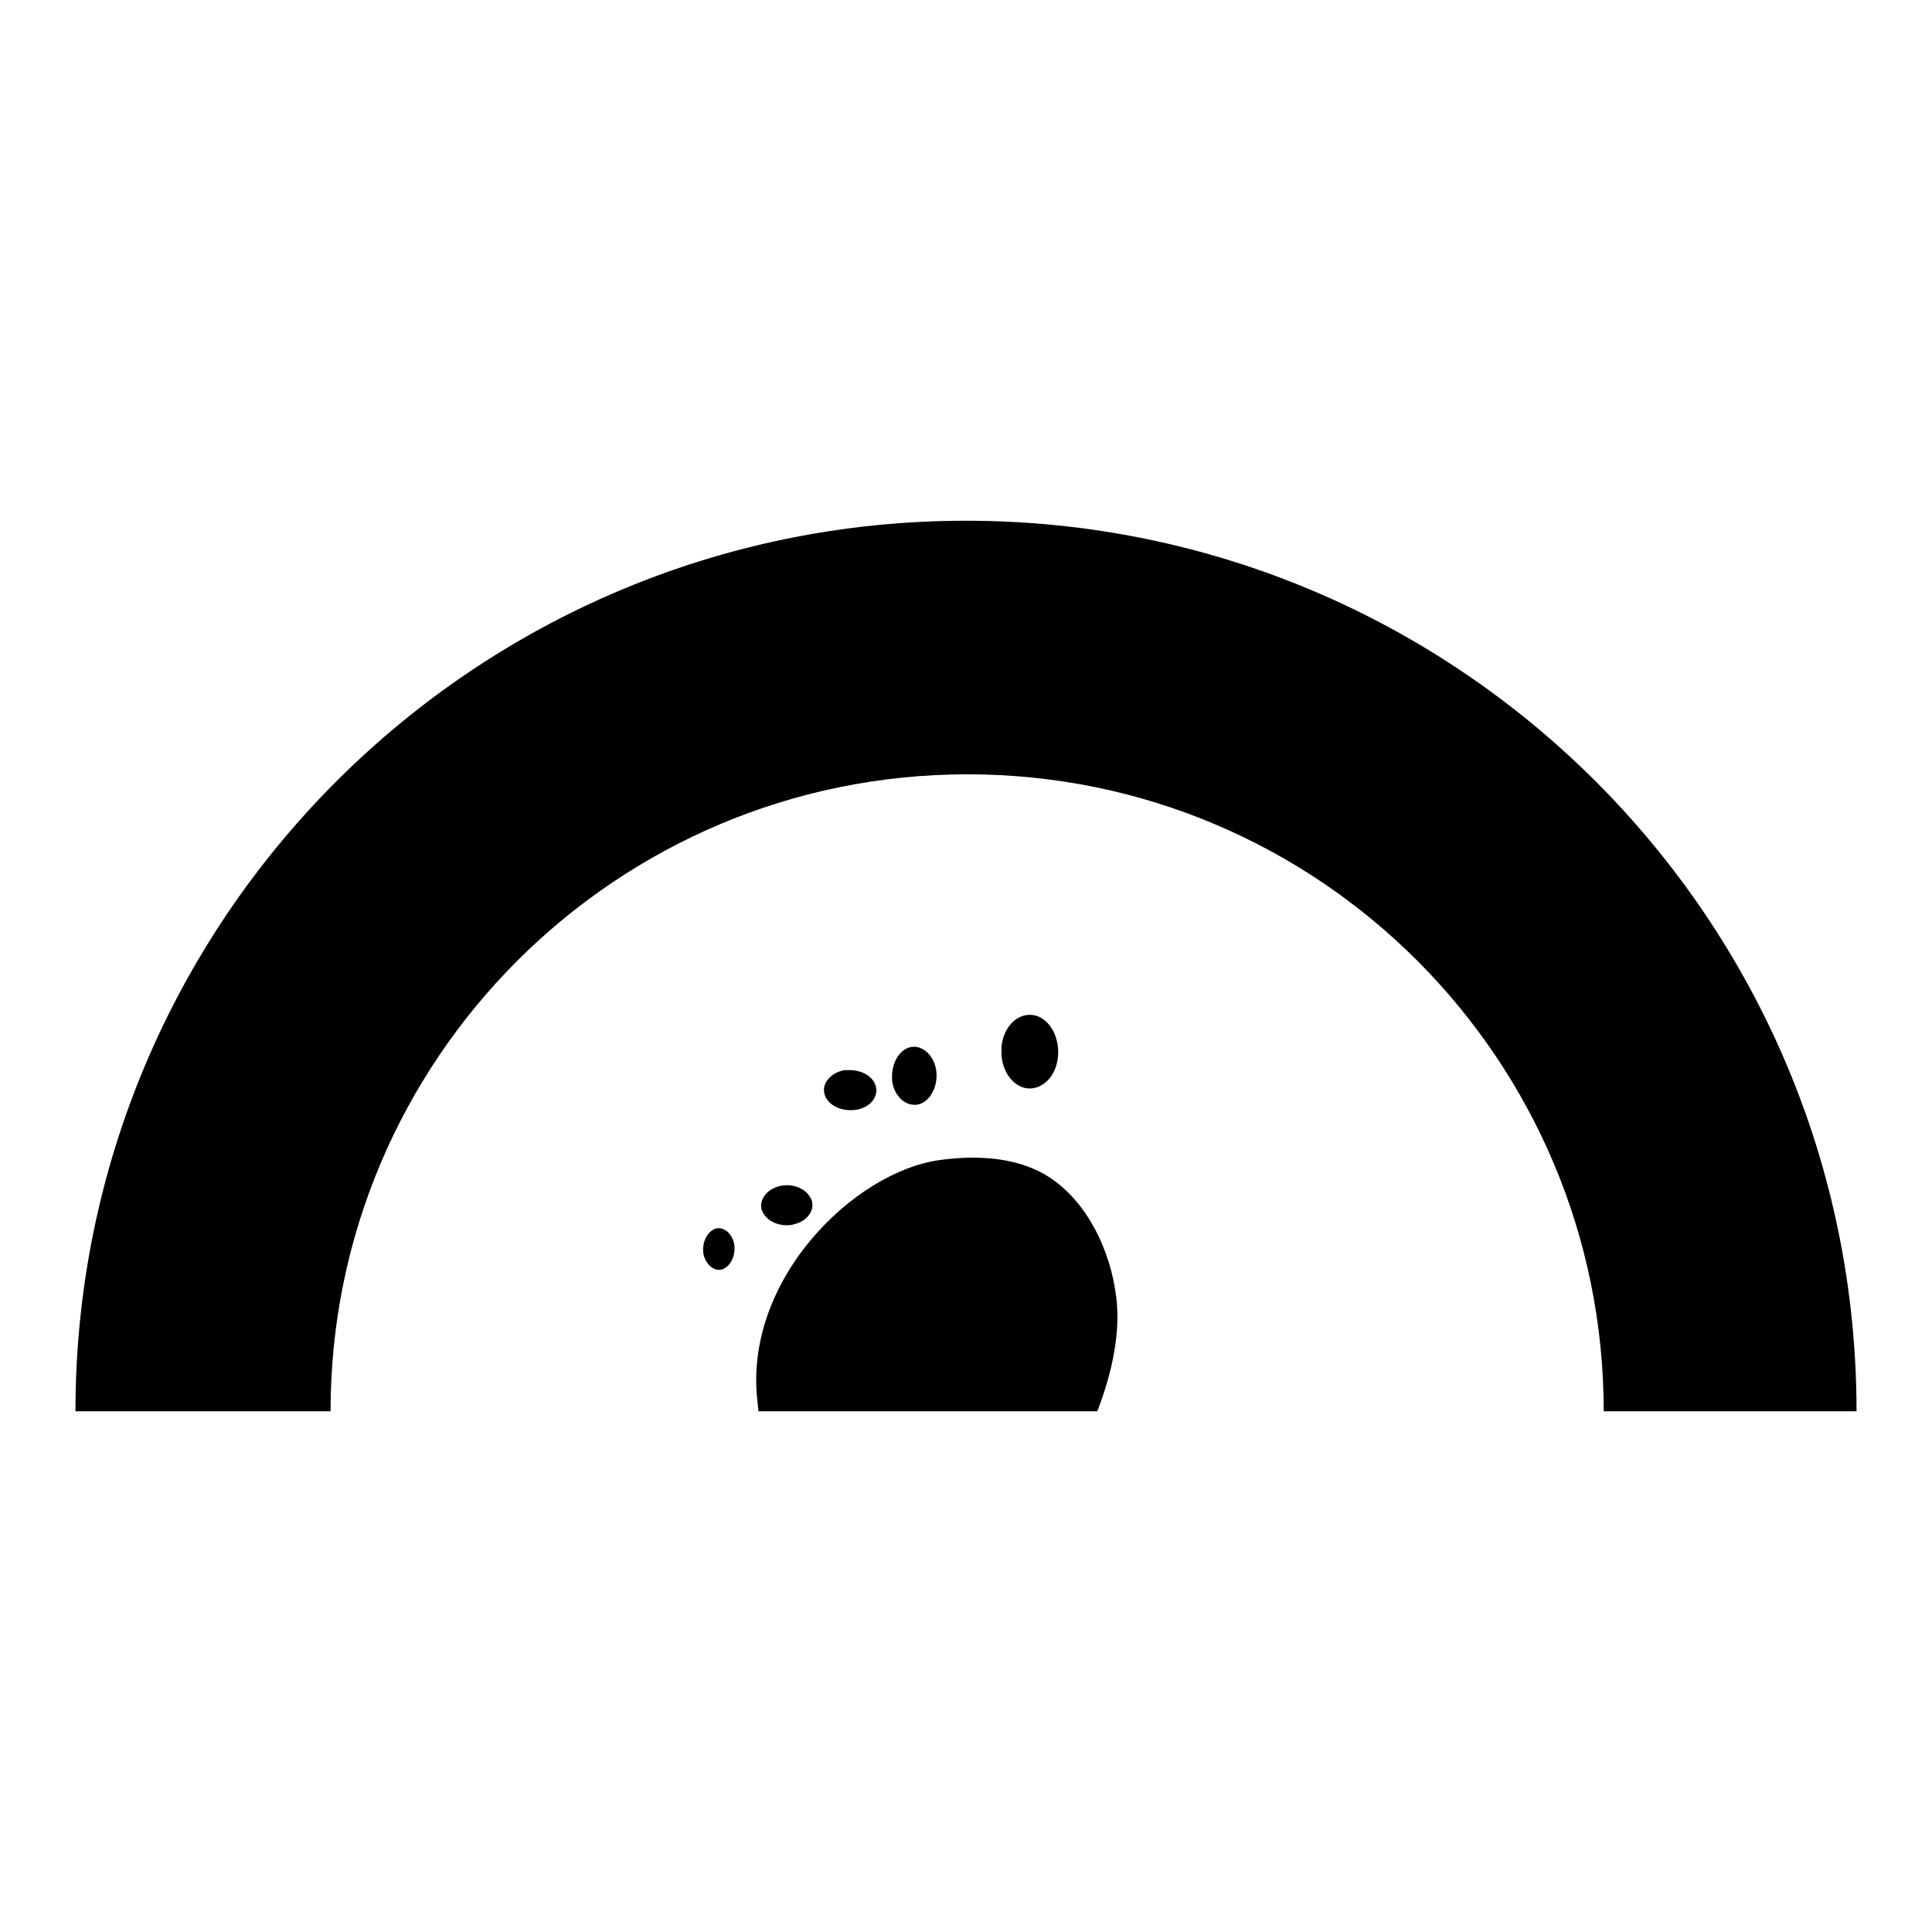 <?xml version="1.0" encoding="utf-8"?>
<!-- Svg Vector Icons : http://www.onlinewebfonts.com/icon -->
<!DOCTYPE svg PUBLIC "-//W3C//DTD SVG 1.1//EN" "http://www.w3.org/Graphics/SVG/1.1/DTD/svg11.dtd">
<svg version="1.1" xmlns="http://www.w3.org/2000/svg" xmlns:xlink="http://www.w3.org/1999/xlink" x="0px" y="0px" viewBox="0 0 256 256" enable-background="new 0 0 256 256" xml:space="preserve">
<g><g><path fill="#000000" d="M128,69C62.8,69,10,121.8,10,187h33.8c0-46.6,37.8-84.4,84.4-84.4c46.6,0,84.3,37.8,84.3,84.4H246C246,121.8,193.2,69,128,69z"/><path fill="#000000" d="M132.7,138.8c0.2-2.7,2.1-4.6,4.2-4.3c2,0.3,3.5,2.7,3.3,5.4c-0.2,2.7-2.1,4.6-4.2,4.3c-1.9-0.3-3.4-2.5-3.3-5L132.7,138.8z"/><path fill="#000000" d="M118.2,142.6c0-2.1,1.3-3.9,2.9-3.9c1.6,0,3,1.7,3,3.8c0,2.1-1.3,3.9-2.9,3.9c-1.5,0-2.8-1.4-3-3.3L118.2,142.6z"/><path fill="#000000" d="M112.3,141.8c1.9-0.1,3.6,0.9,3.8,2.4c0.2,1.5-1.2,2.8-3.1,2.9c-1.9,0.1-3.6-0.9-3.8-2.4c-0.2-1.3,1-2.6,2.7-2.9L112.3,141.8z"/><path fill="#000000" d="M104.9,162.3c-1.9,0.3-3.6-0.7-4-2.1c-0.3-1.4,0.9-2.8,2.7-3.1c1.9-0.3,3.6,0.7,4,2.1c0.3,1.3-0.7,2.6-2.3,3L104.9,162.3z"/><path fill="#000000" d="M93.2,166.1c-0.2-1.5,0.5-2.9,1.6-3.3c1.1-0.3,2.2,0.6,2.5,2.1c0.2,1.5-0.5,2.9-1.6,3.3c-1,0.3-2-0.5-2.4-1.7L93.2,166.1z"/><path fill="#000000" d="M139.2,156.1c-4-2.7-9.4-3.1-14.6-2.4c-11.4,1.5-26.3,16-24.2,32.3c0,0.3,0.1,0.7,0.1,1h44.9c2-5.2,3.1-10.5,2.5-15.2C147.1,165.5,144,159.3,139.2,156.1z"/></g></g>
</svg>